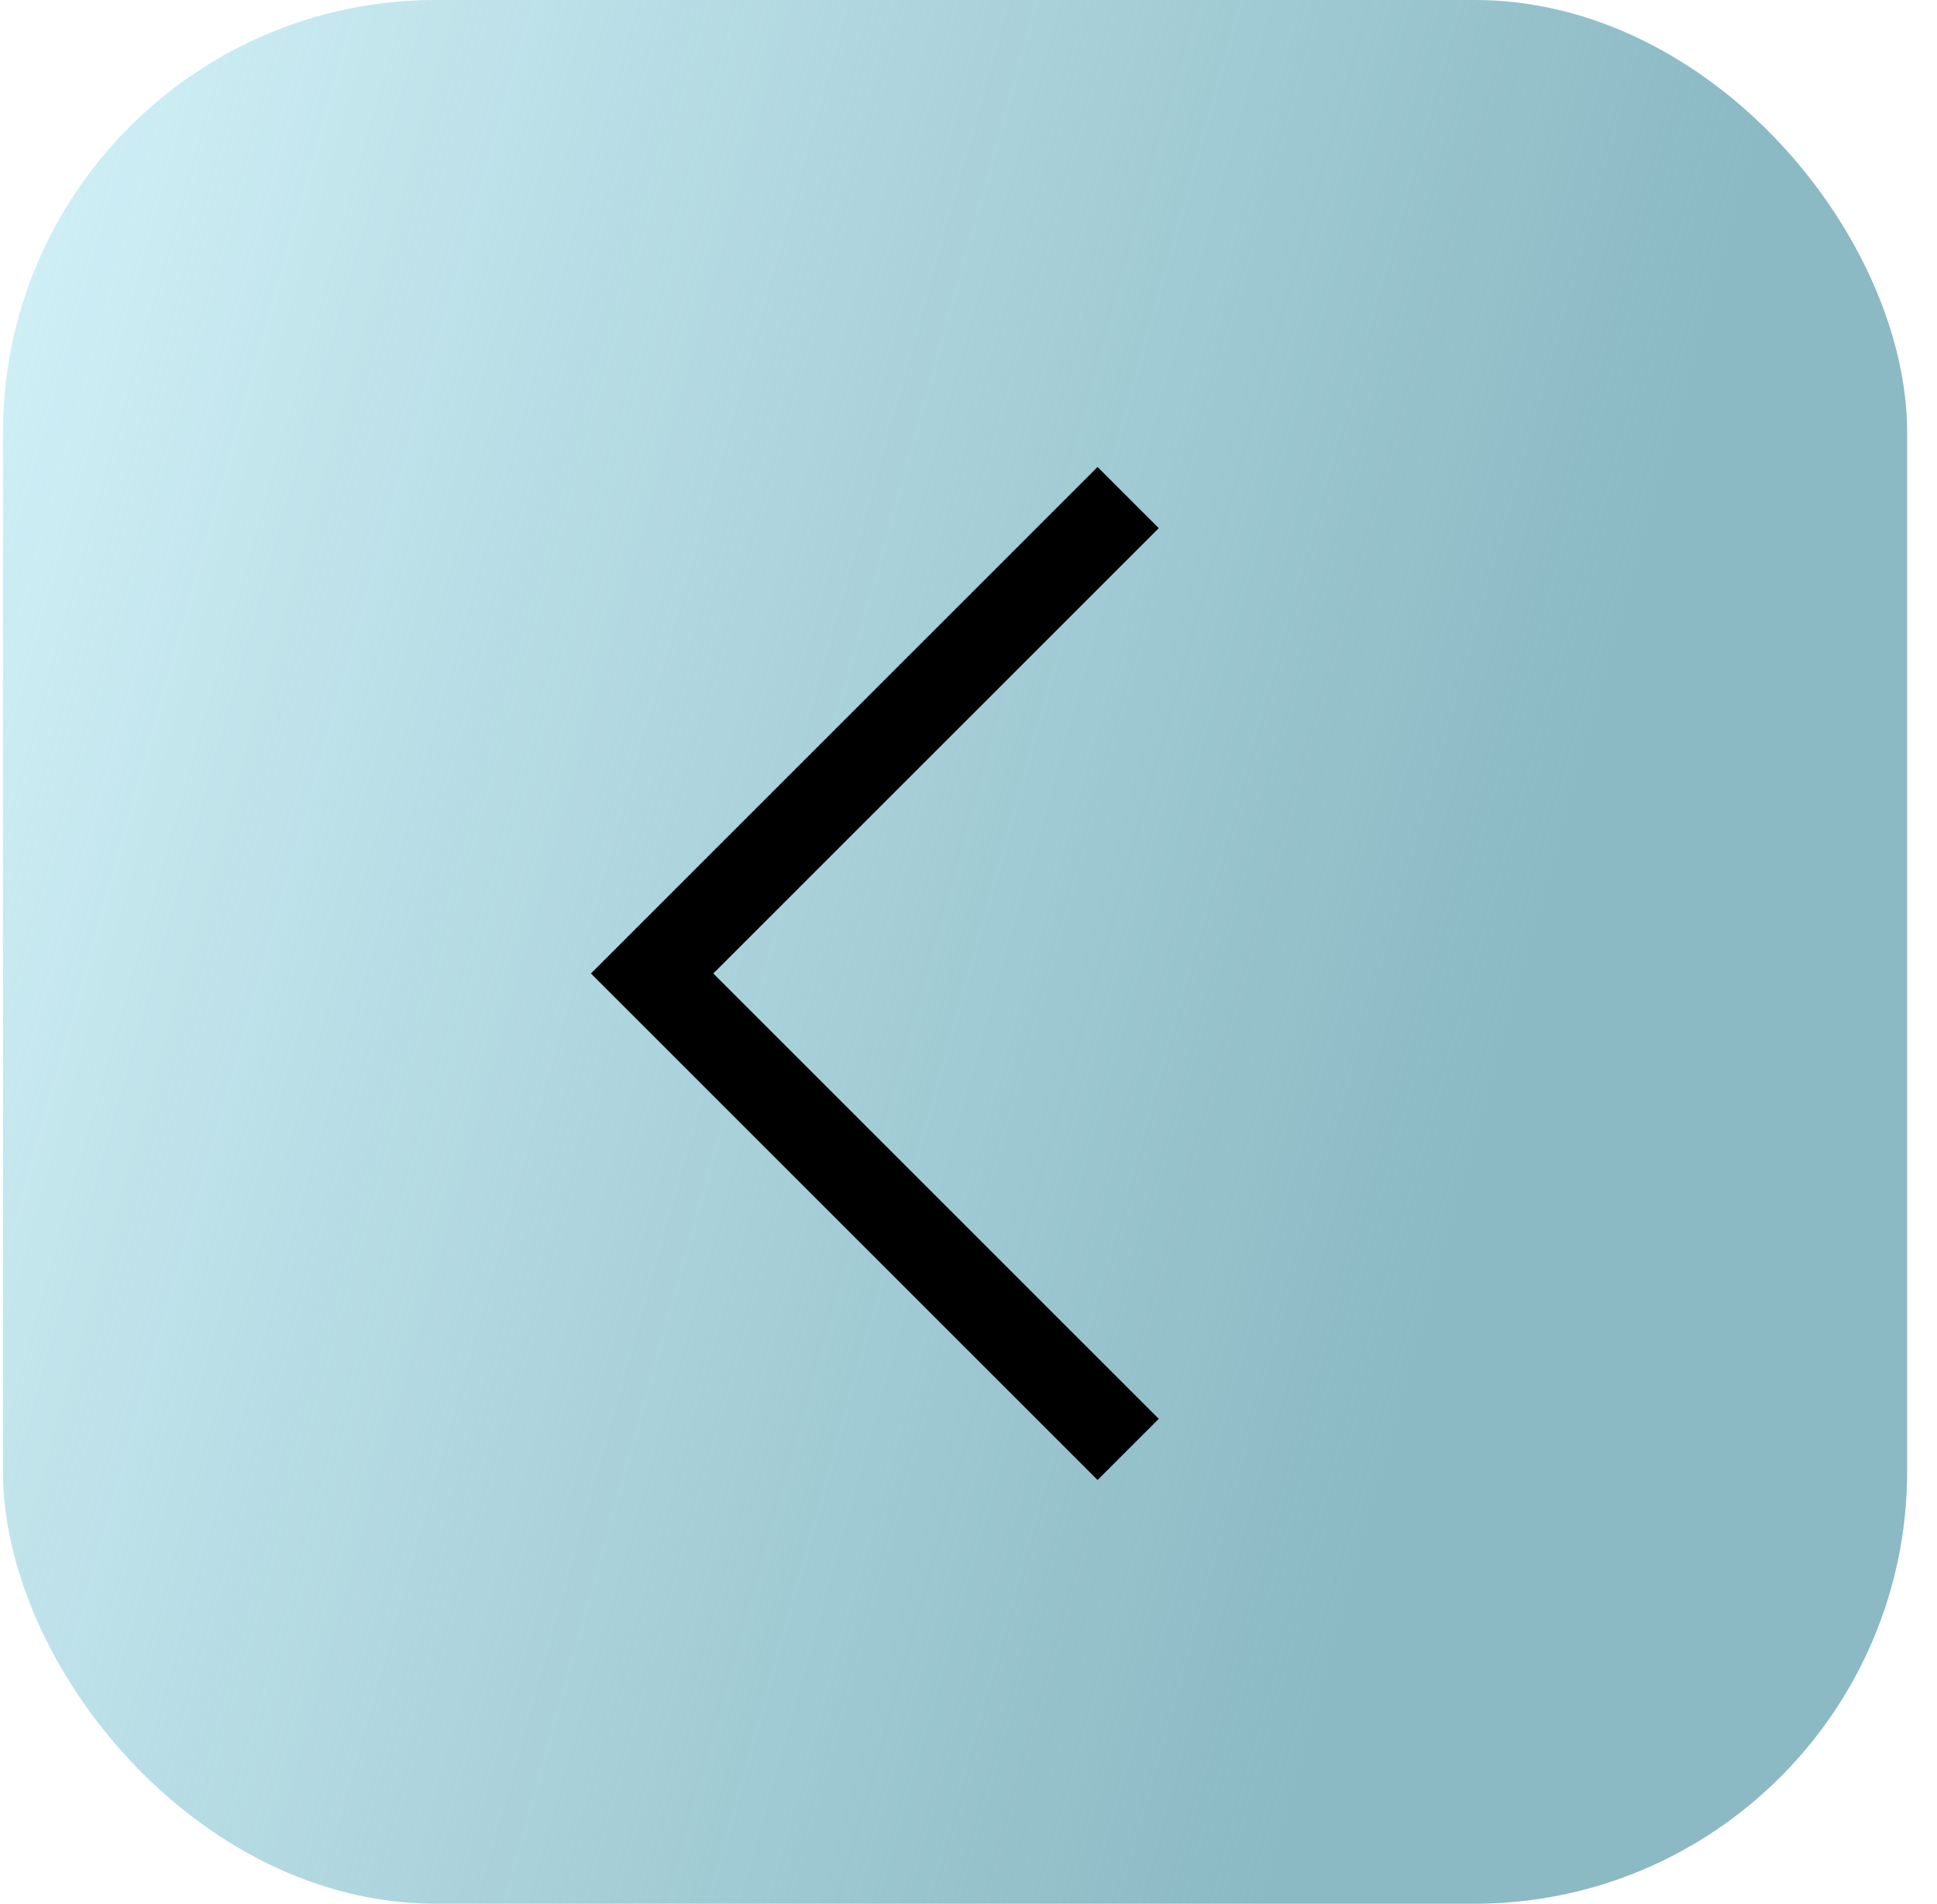 <?xml version="1.0" encoding="UTF-8"?> <svg xmlns="http://www.w3.org/2000/svg" width="59" height="58" viewBox="0 0 59 58" fill="none"><rect x="58.09" y="58" width="58" height="58" rx="13.182" transform="rotate(-180 58.09 58)" fill="#71D8EF" fill-opacity="0.3"></rect><rect x="58.09" y="58" width="58" height="58" rx="13.182" transform="rotate(-180 58.09 58)" fill="url(#paint0_linear_420_308)"></rect><path d="M34.363 44.159L19.863 29.659L34.363 15.159" stroke="black" stroke-width="2.636"></path><defs><linearGradient id="paint0_linear_420_308" x1="104.218" y1="165.832" x2="51.676" y2="151.112" gradientUnits="userSpaceOnUse"><stop stop-color="#8BB9C4" stop-opacity="0"></stop><stop offset="1" stop-color="#8BB9C4"></stop></linearGradient></defs></svg> 